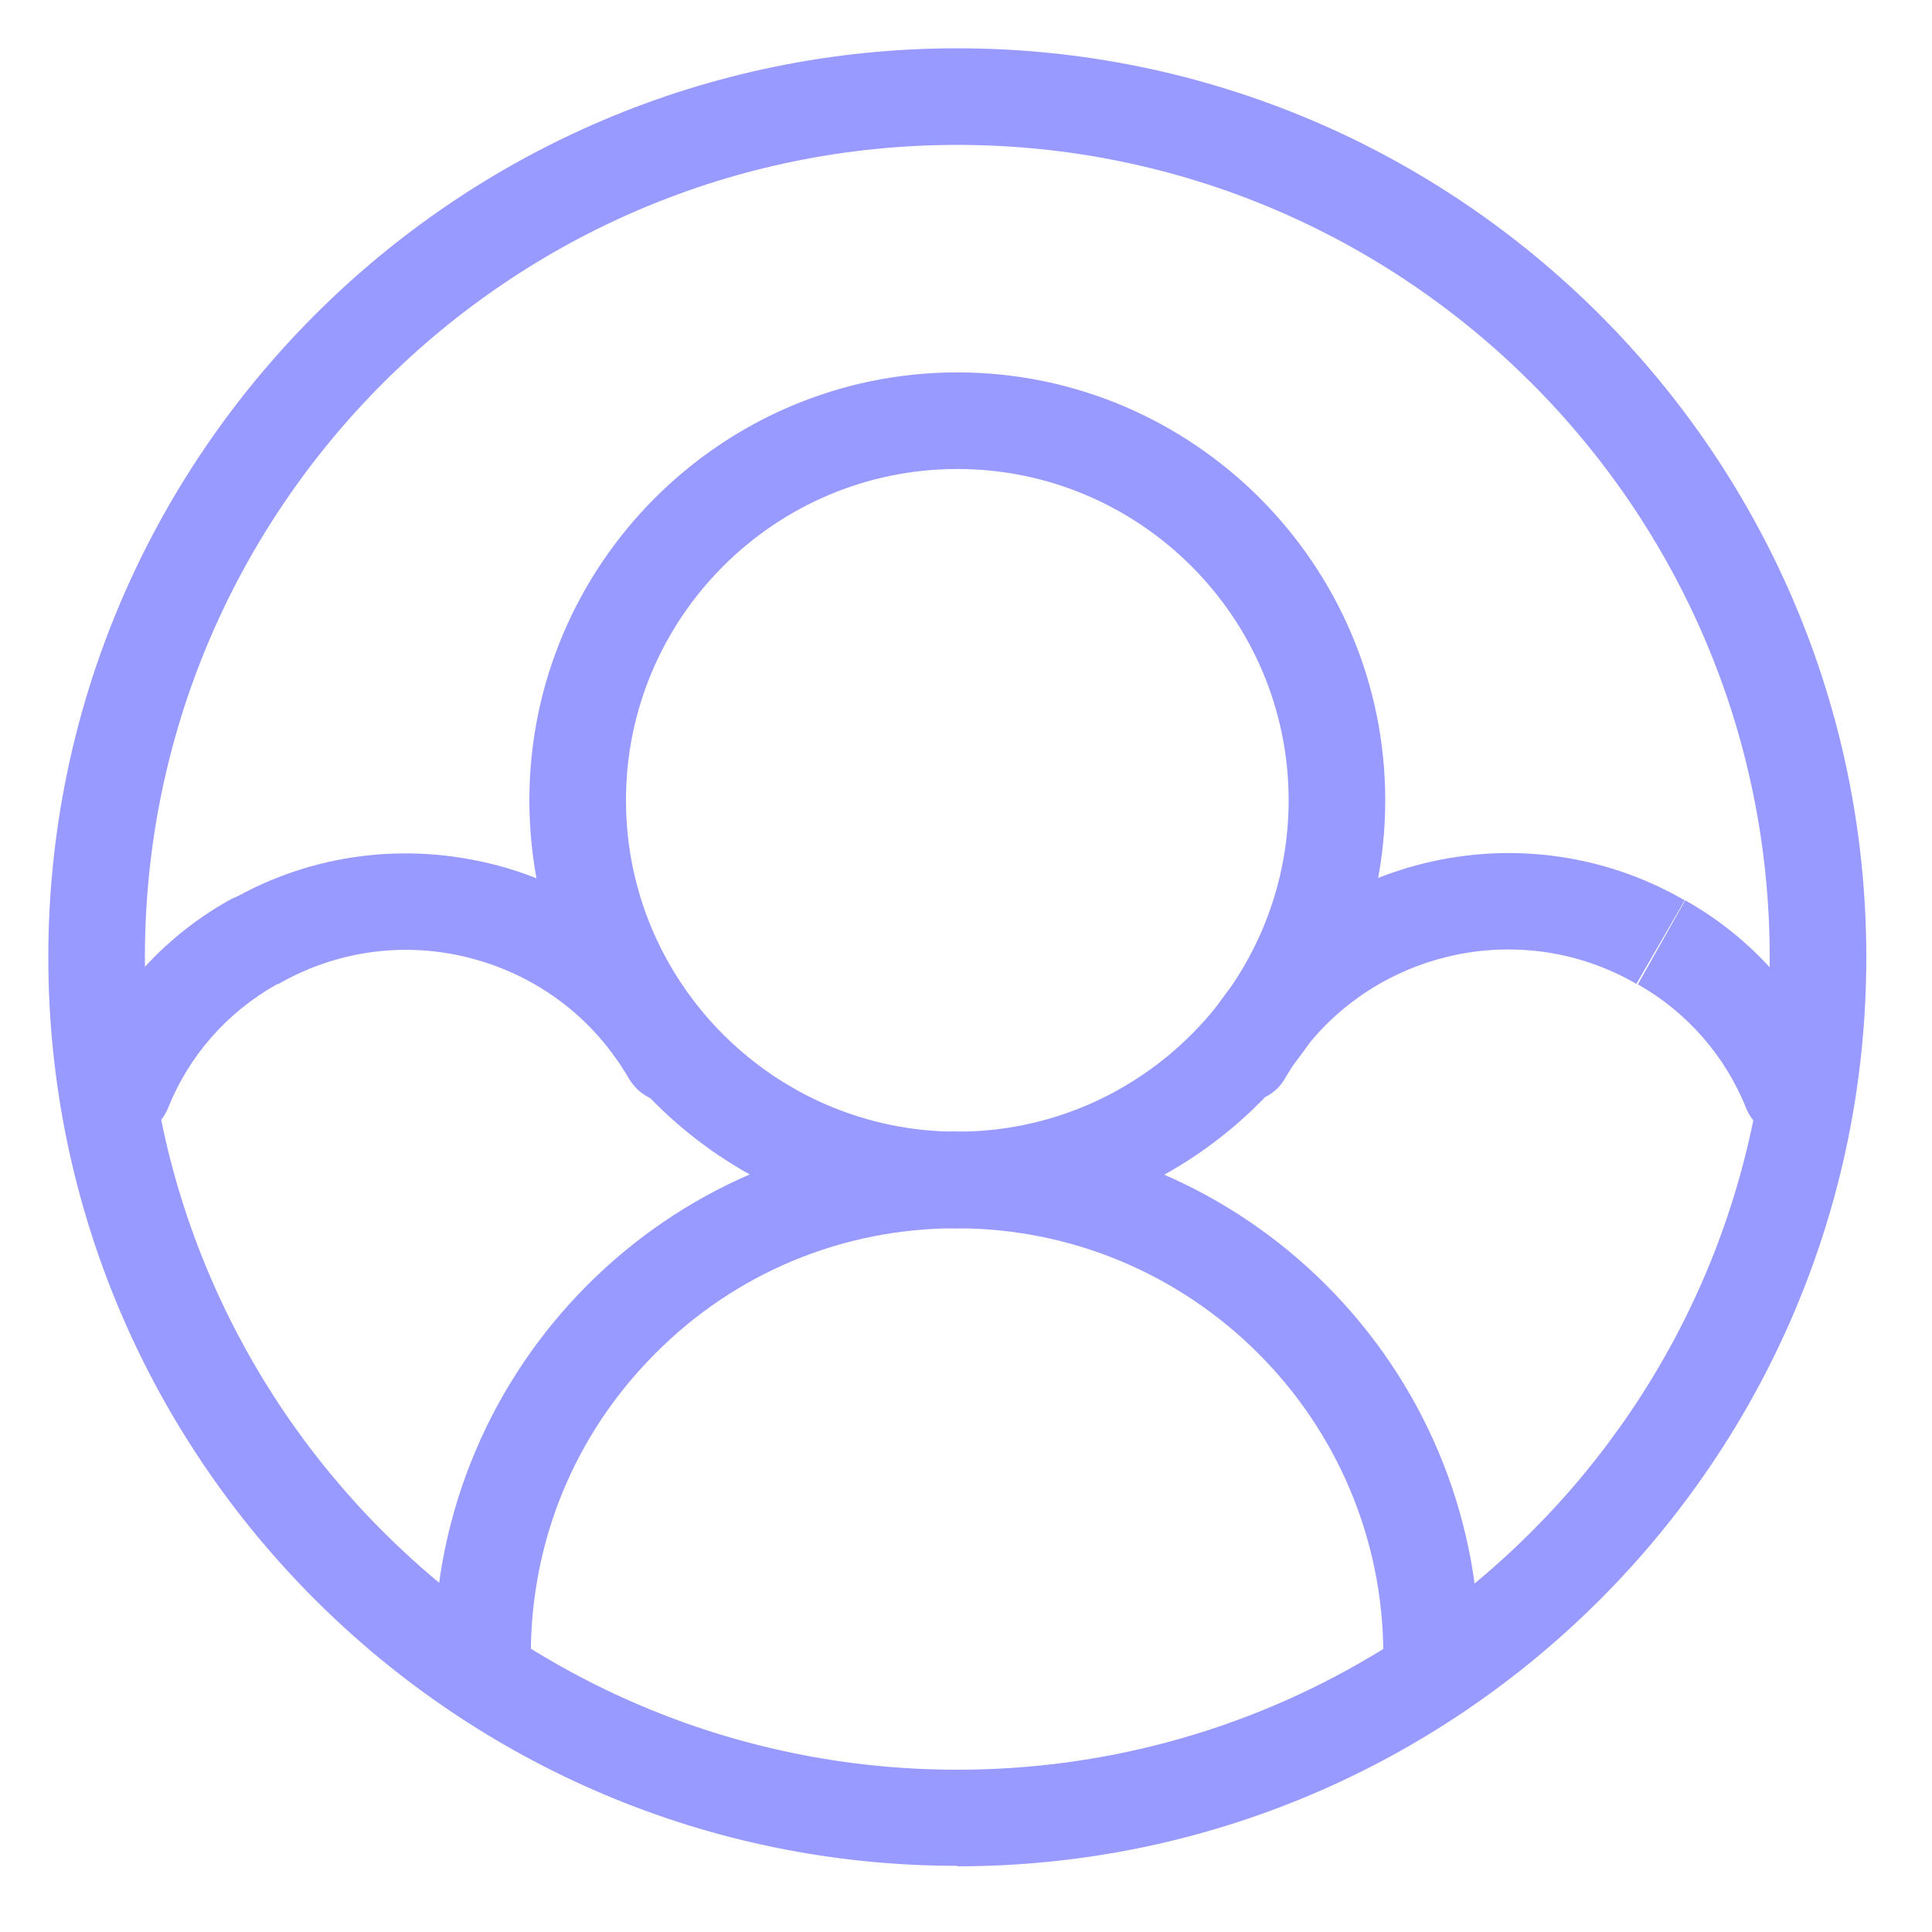<svg width="64" height="64" viewBox="0 0 64 64" fill="none" xmlns="http://www.w3.org/2000/svg">
<g clip-path="url(#clip0_116_1567)">
<mask id="mask0_116_1567" style="mask-type:luminance" maskUnits="userSpaceOnUse" x="0" y="0" width="64" height="64">
<path d="M64 0H0V64H64V0Z" fill="white"/>
</mask>
<g mask="url(#mask0_116_1567)">
<path d="M31.712 61.808C15.104 61.808 1.6 48.304 1.6 31.712C1.6 15.12 15.104 1.6 31.712 1.6C48.32 1.6 61.824 15.104 61.824 31.712C61.824 48.32 48.32 61.824 31.712 61.824V61.808ZM31.712 4.8C16.864 4.8 4.8 16.864 4.8 31.712C4.8 46.56 16.864 58.624 31.712 58.624C46.56 58.624 58.624 46.56 58.624 31.712C58.624 16.864 46.544 4.8 31.712 4.8Z" fill="#989AFF"/>
<path d="M31.712 40.688C23.888 40.688 17.536 34.32 17.536 26.512C17.536 18.704 23.904 12.336 31.712 12.336C39.52 12.336 45.888 18.704 45.888 26.512C45.888 34.32 39.52 40.688 31.712 40.688ZM31.712 15.536C25.664 15.536 20.736 20.464 20.736 26.512C20.736 32.56 25.664 37.488 31.712 37.488C37.76 37.488 42.688 32.56 42.688 26.512C42.688 20.464 37.76 15.536 31.712 15.536Z" fill="#989AFF"/>
<path d="M15.984 56.416C15.104 56.416 14.384 55.696 14.384 54.816C14.384 45.264 22.144 37.488 31.68 37.488V40.688C27.92 40.688 24.368 42.16 21.712 44.832C19.04 47.504 17.584 51.04 17.584 54.816C17.584 55.696 16.864 56.416 15.984 56.416Z" fill="#989AFF"/>
<path d="M47.424 56.416C46.544 56.416 45.824 55.696 45.824 54.816C45.824 47.04 39.504 40.704 31.712 40.688C30.832 40.688 30.096 39.968 30.096 39.088C30.096 38.208 30.8 37.488 31.68 37.488C41.248 37.488 49.008 45.264 49.008 54.816C49.008 55.696 48.288 56.416 47.408 56.416H47.424Z" fill="#989AFF"/>
<path d="M22.224 36.528C21.664 36.528 21.136 36.24 20.832 35.728C19.696 33.76 17.856 32.352 15.664 31.76C13.472 31.168 11.168 31.472 9.2 32.608L7.632 29.824C10.32 28.272 13.472 27.872 16.496 28.672C19.52 29.488 22.048 31.424 23.6 34.144C24.048 34.912 23.776 35.888 23.008 36.336C22.752 36.48 22.48 36.544 22.208 36.544L22.224 36.528Z" fill="#989AFF"/>
<path d="M4.08 37.712C3.888 37.712 3.68 37.68 3.488 37.6C2.672 37.28 2.272 36.336 2.592 35.52C3.552 33.12 5.328 31.088 7.584 29.824C8.352 29.392 9.328 29.664 9.76 30.432C10.192 31.2 9.936 32.176 9.168 32.608C7.52 33.536 6.256 34.976 5.568 36.704C5.312 37.328 4.72 37.712 4.08 37.712Z" fill="#989AFF"/>
<path d="M41.2 36.528C40.928 36.528 40.656 36.464 40.4 36.32C39.632 35.872 39.376 34.896 39.808 34.128C43.04 28.528 50.208 26.592 55.808 29.824L54.208 32.592C50.144 30.24 44.912 31.648 42.576 35.712C42.288 36.224 41.744 36.512 41.184 36.512L41.2 36.528Z" fill="#989AFF"/>
<path d="M59.328 37.712C58.688 37.712 58.096 37.328 57.84 36.704C57.152 34.976 55.872 33.52 54.256 32.608L55.824 29.824C58.08 31.088 59.856 33.12 60.816 35.52C61.152 36.336 60.752 37.264 59.92 37.6C59.728 37.68 59.52 37.712 59.328 37.712Z" fill="#989AFF"/>
</g>
</g>
<defs>
<clipPath id="clip0_116_1567">
<rect width="64" height="64" fill="white"/>
</clipPath>
</defs>
</svg>

